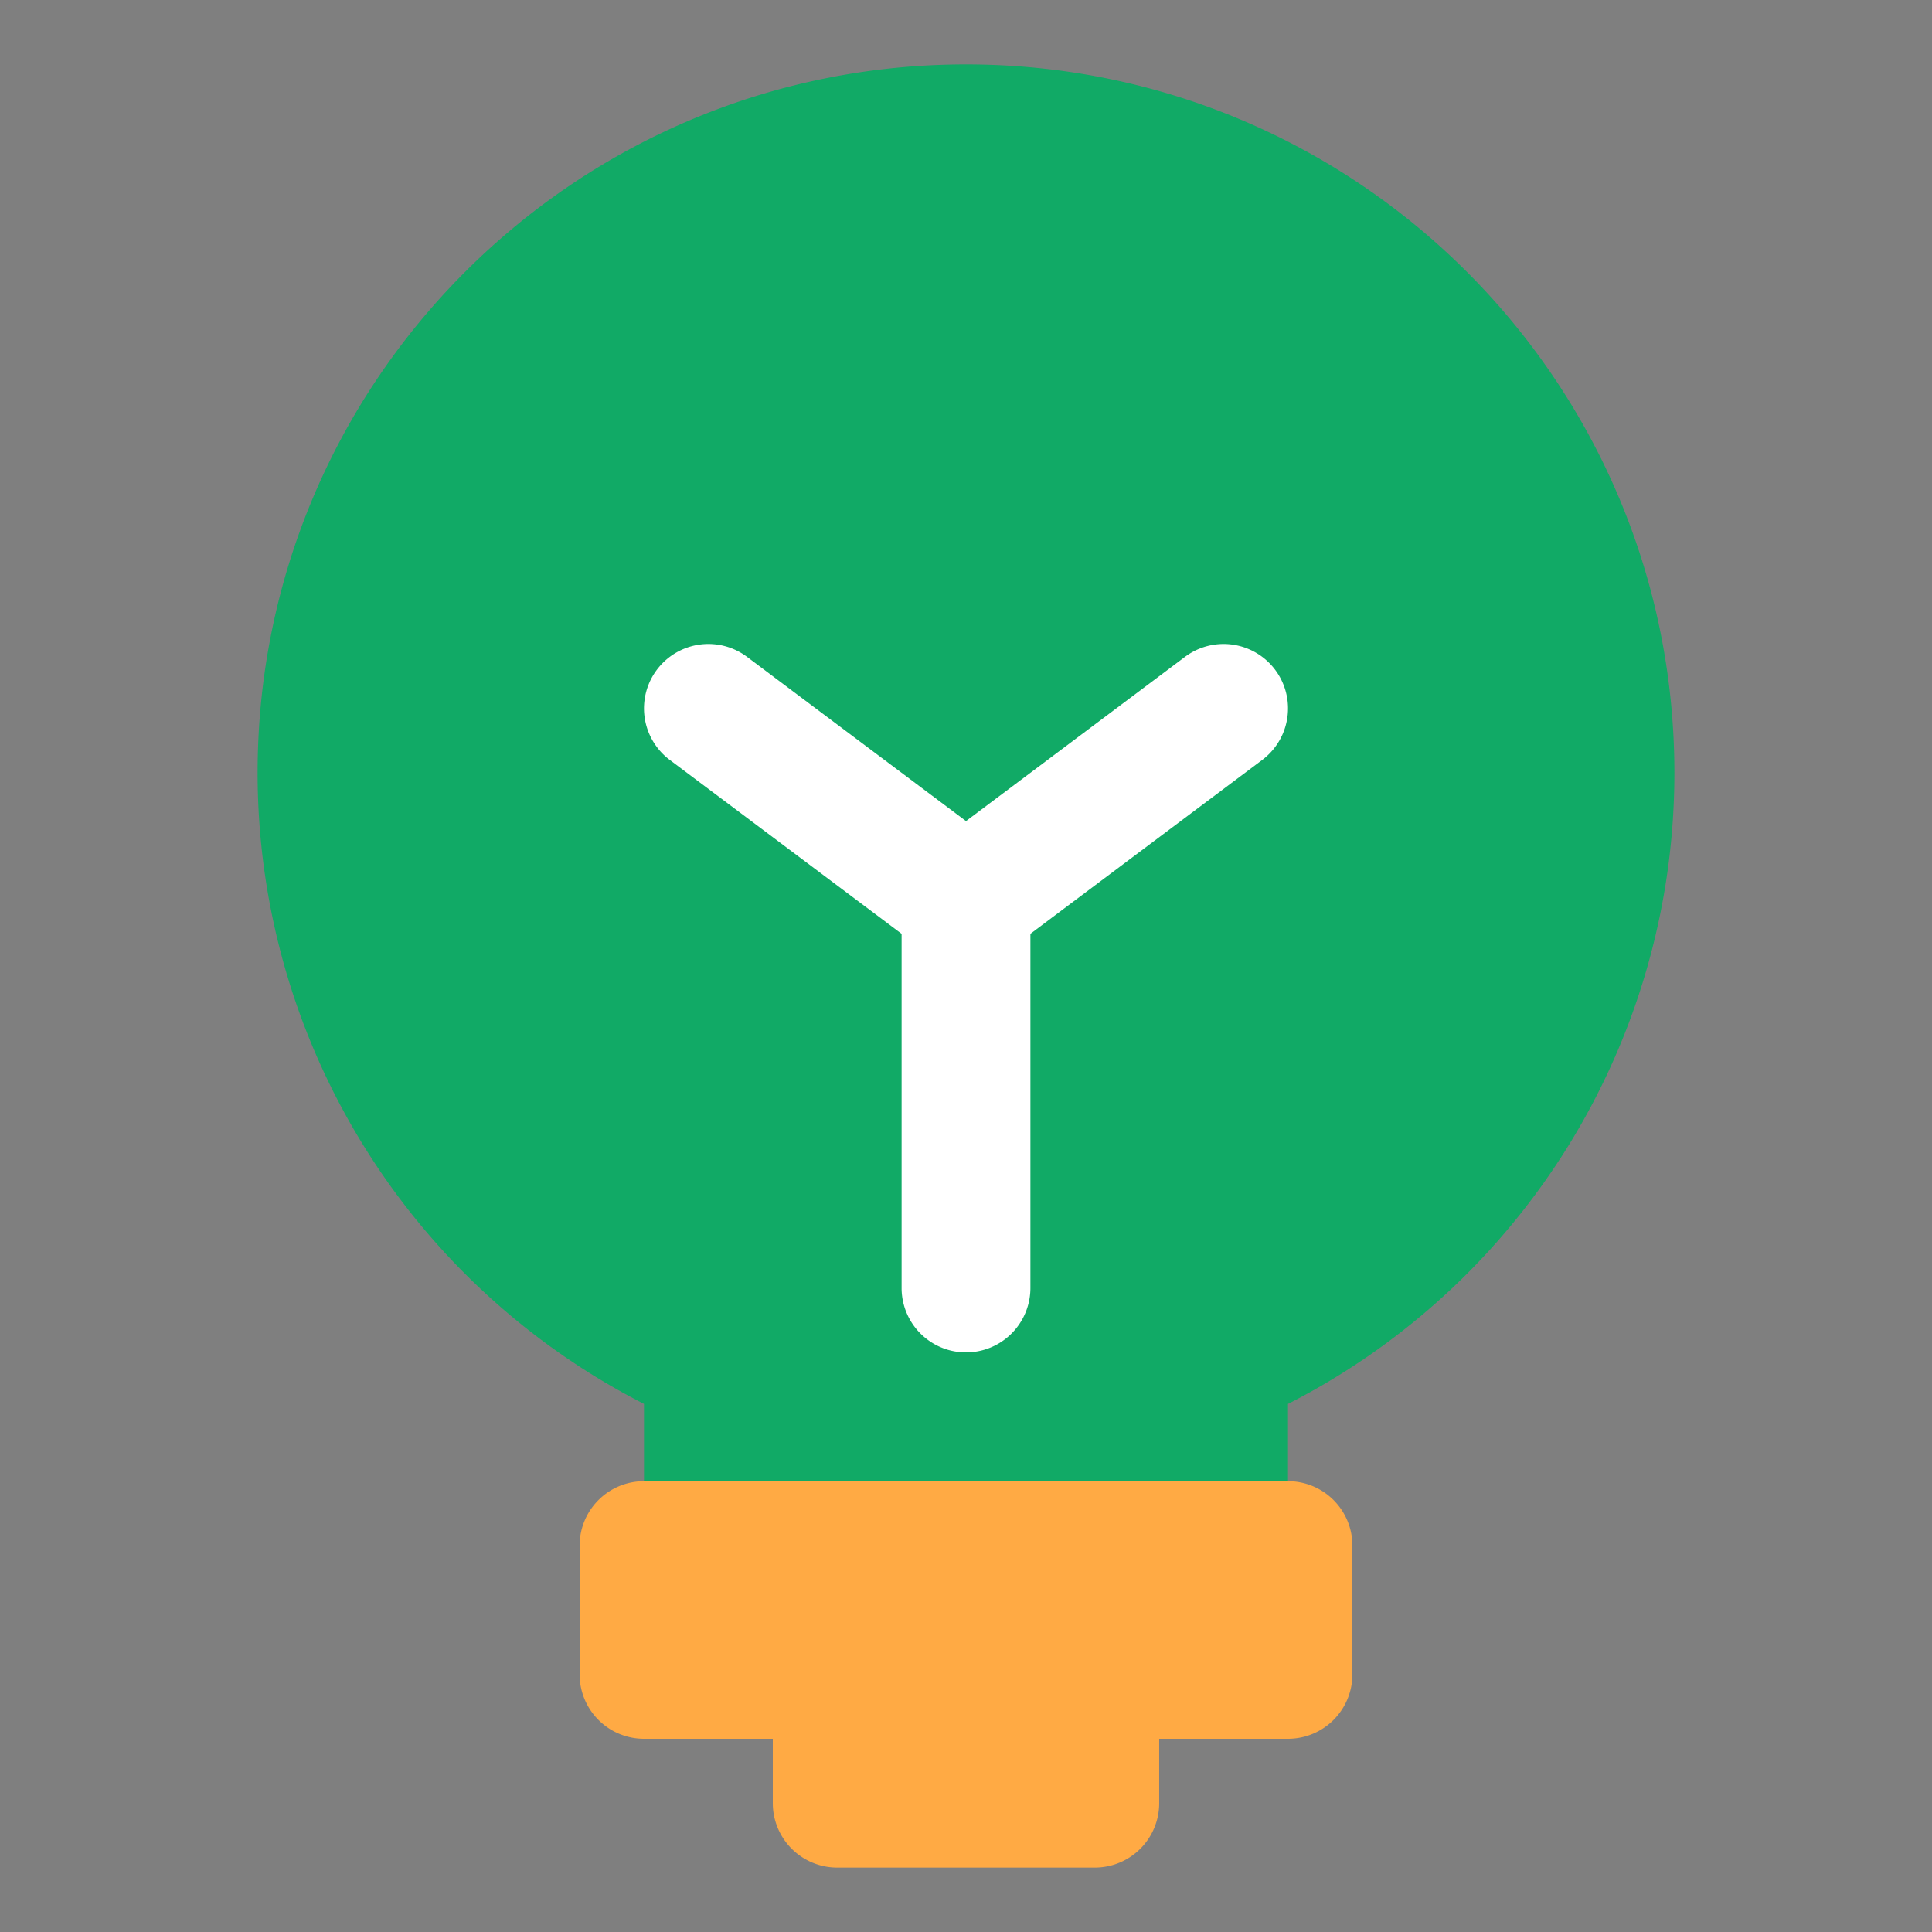 <?xml version="1.0" standalone="no"?><!DOCTYPE svg PUBLIC "-//W3C//DTD SVG 1.1//EN" "http://www.w3.org/Graphics/SVG/1.1/DTD/svg11.dtd"><svg t="1730950491145" class="icon" viewBox="0 0 1024 1024" version="1.1" xmlns="http://www.w3.org/2000/svg" p-id="11338" width="32" height="32" xmlns:xlink="http://www.w3.org/1999/xlink"><rect x="0" y="0" width="1024" height="1024" fill="#808080" stroke="none"/><path d="M0 0h1024v1024H0V0z" fill="#202425" opacity=".01" p-id="11339"></path><path d="M682.667 744.107a375.467 375.467 0 0 0 204.8-334.507c0-207.36-168.107-375.467-375.467-375.467S136.533 202.24 136.533 409.6a375.467 375.467 0 0 0 204.8 334.507V819.2a34.133 34.133 0 0 0 34.133 34.133h273.067a34.133 34.133 0 0 0 34.133-34.133v-75.093z" fill="#11AA66" p-id="11340"></path><path d="M341.333 785.067a34.133 34.133 0 0 0-34.133 34.133v68.267a34.133 34.133 0 0 0 34.133 34.133h68.267v34.133a34.133 34.133 0 0 0 34.133 34.133h136.533a34.133 34.133 0 0 0 34.133-34.133v-34.133h68.267a34.133 34.133 0 0 0 34.133-34.133v-68.267a34.133 34.133 0 0 0-34.133-34.133H341.333z" fill="#FFAA44" p-id="11341"></path><path d="M395.947 348.16a34.133 34.133 0 1 0-40.96 54.613l122.88 92.16V682.667a34.133 34.133 0 0 0 68.267 0v-187.733l122.88-92.16a34.133 34.133 0 0 0-40.96-54.613L512 435.2l-116.053-87.04z" fill="#FFFFFF" p-id="11342"></path></svg>